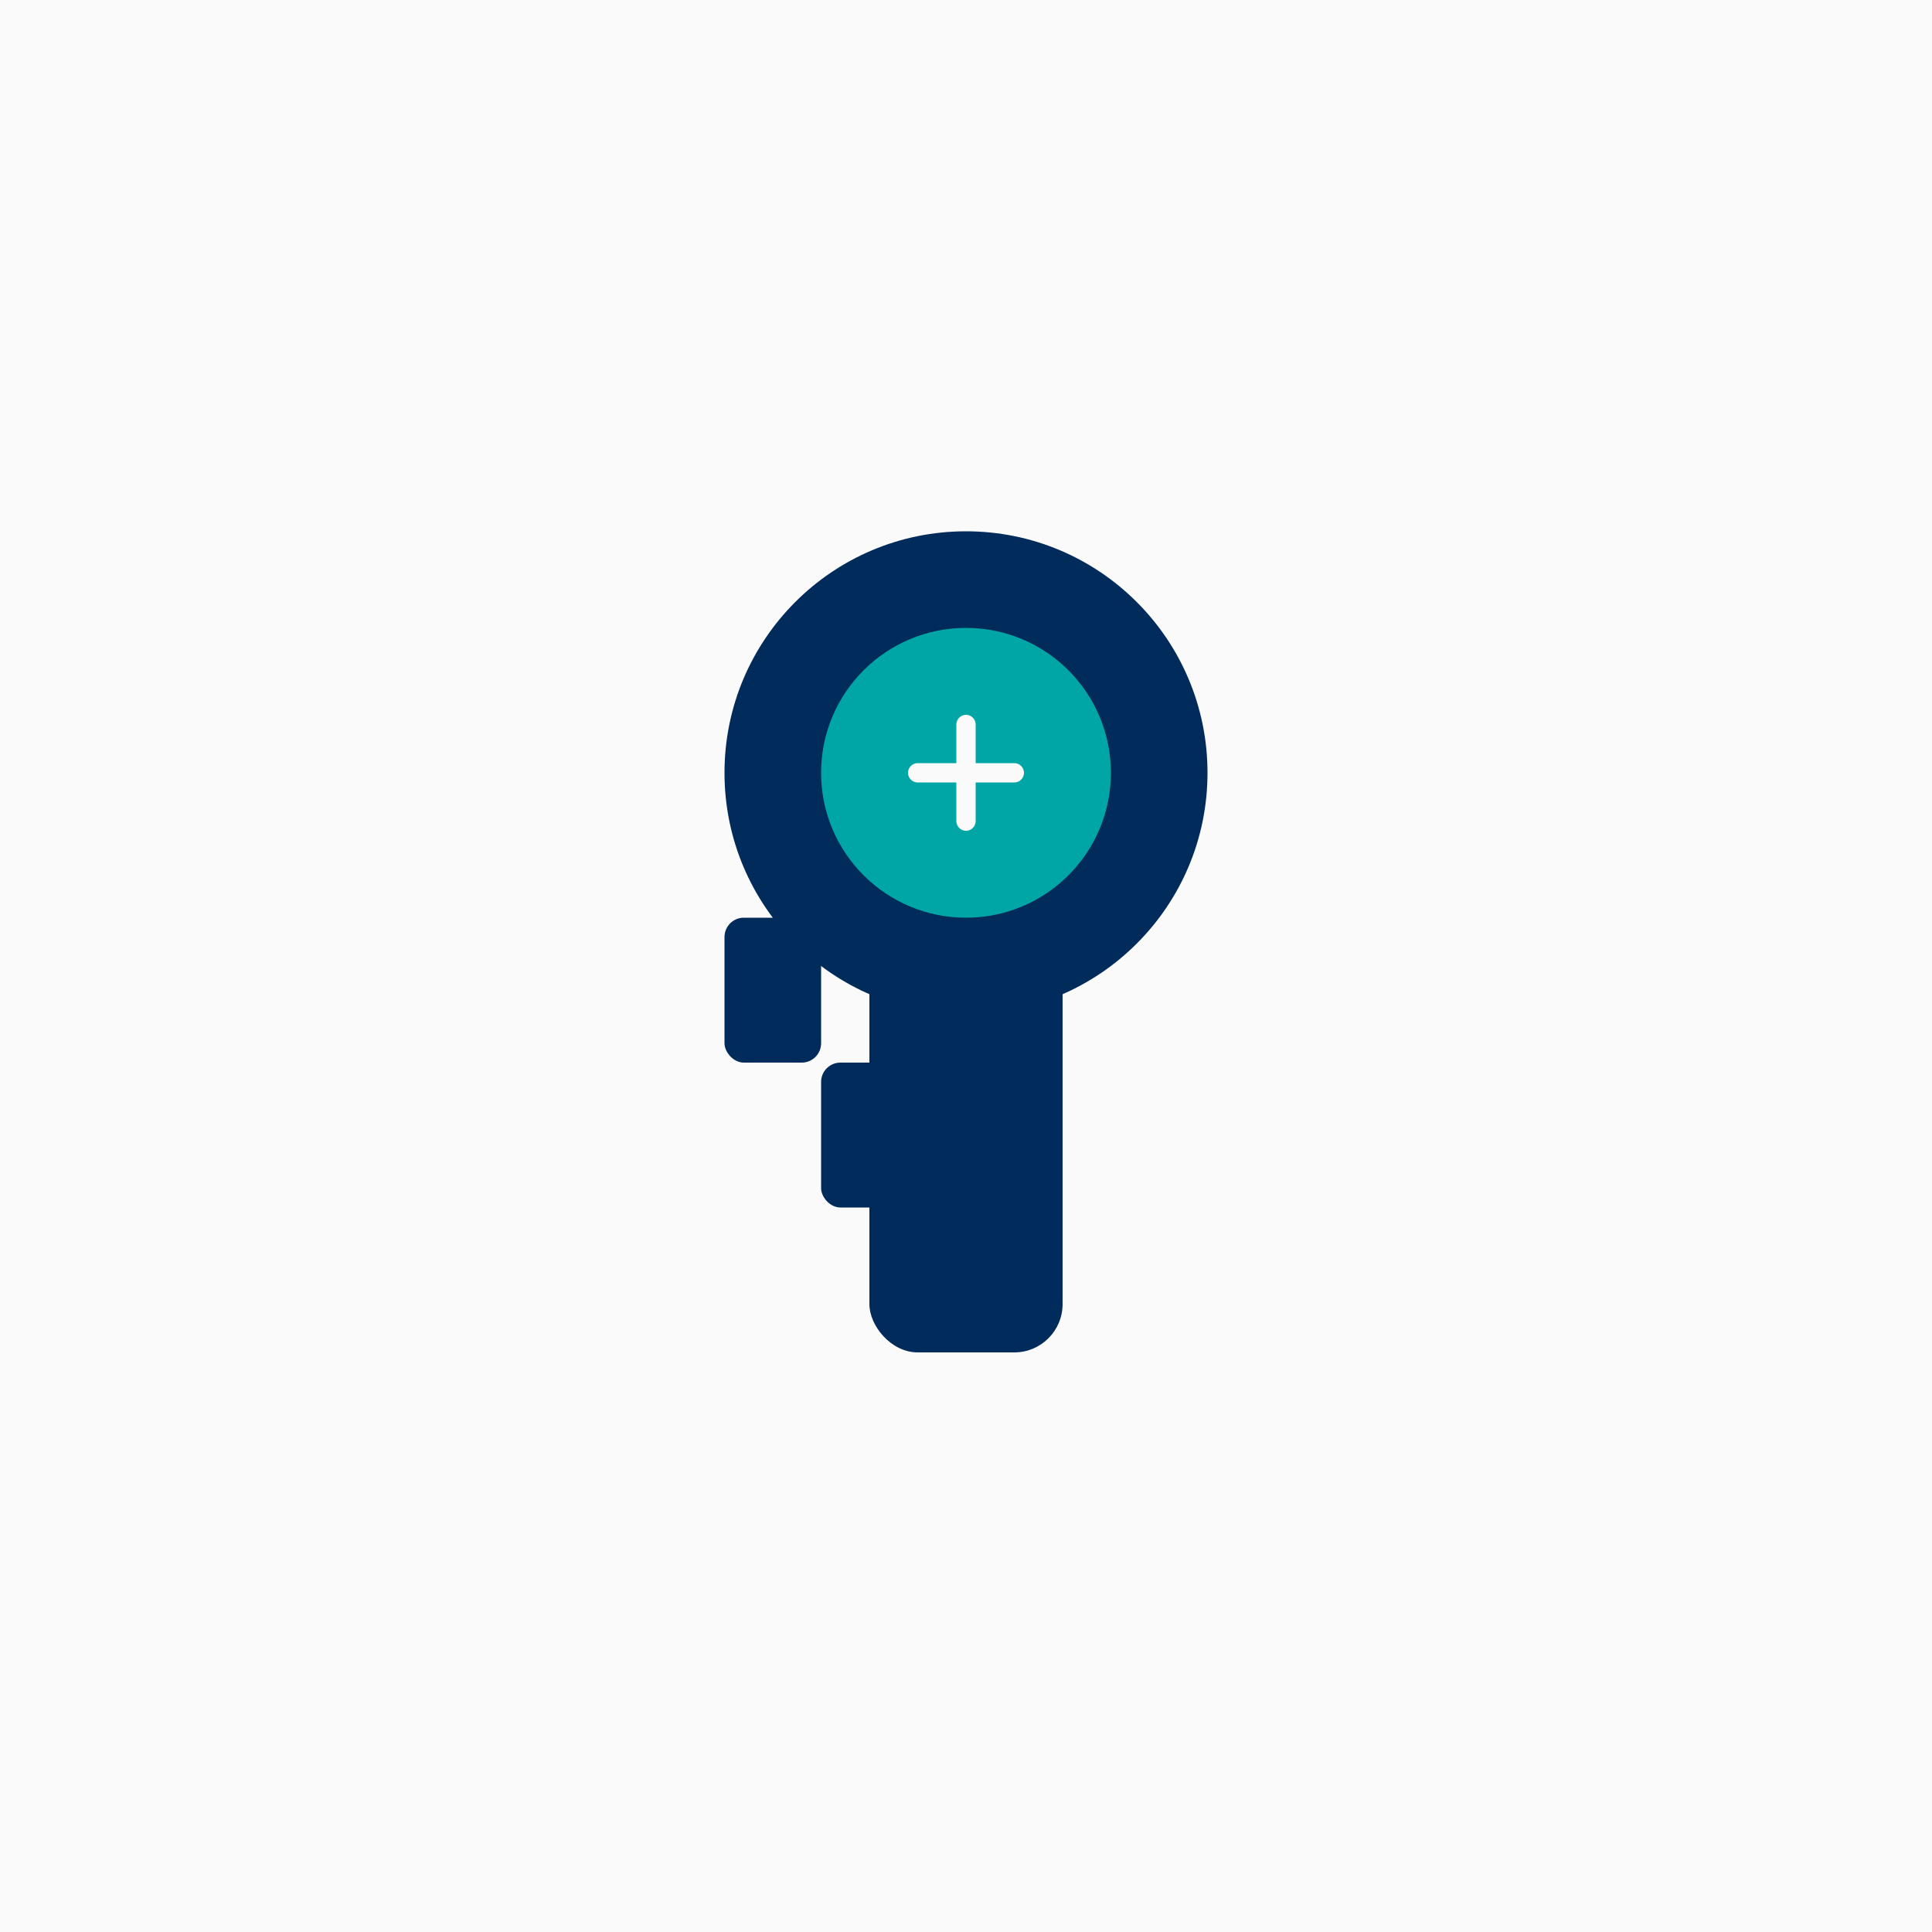 <?xml version="1.0" encoding="UTF-8"?>
<svg width="200" height="200" viewBox="0 0 200 200" xmlns="http://www.w3.org/2000/svg">
  <defs>
    <style>
      @keyframes keyFade {
        0%, 100% { opacity: 1; }
        50% { opacity: 0.4; }
      }
      .key-body {
        animation: keyFade 2s ease-in-out infinite;
      }
    </style>
  </defs>

  <rect width="100%" height="100%" fill="#FAFAFA"/>

  <g class="key-body" fill="#002B5B">
    <circle cx="100" cy="80" r="25"/>
    <rect x="90" y="80" width="20" height="60" rx="5"/>
    <rect x="85" y="110" width="10" height="15" rx="2"/>
    <rect x="75" y="95" width="10" height="15" rx="2"/>
  </g>

  <circle cx="100" cy="80" r="15" fill="#00A6A6"/>
  
  <path d="M95 80 L105 80 M100 75 L100 85" 
        stroke="#FAFAFA" 
        stroke-width="2" 
        stroke-linecap="round"/>
</svg>